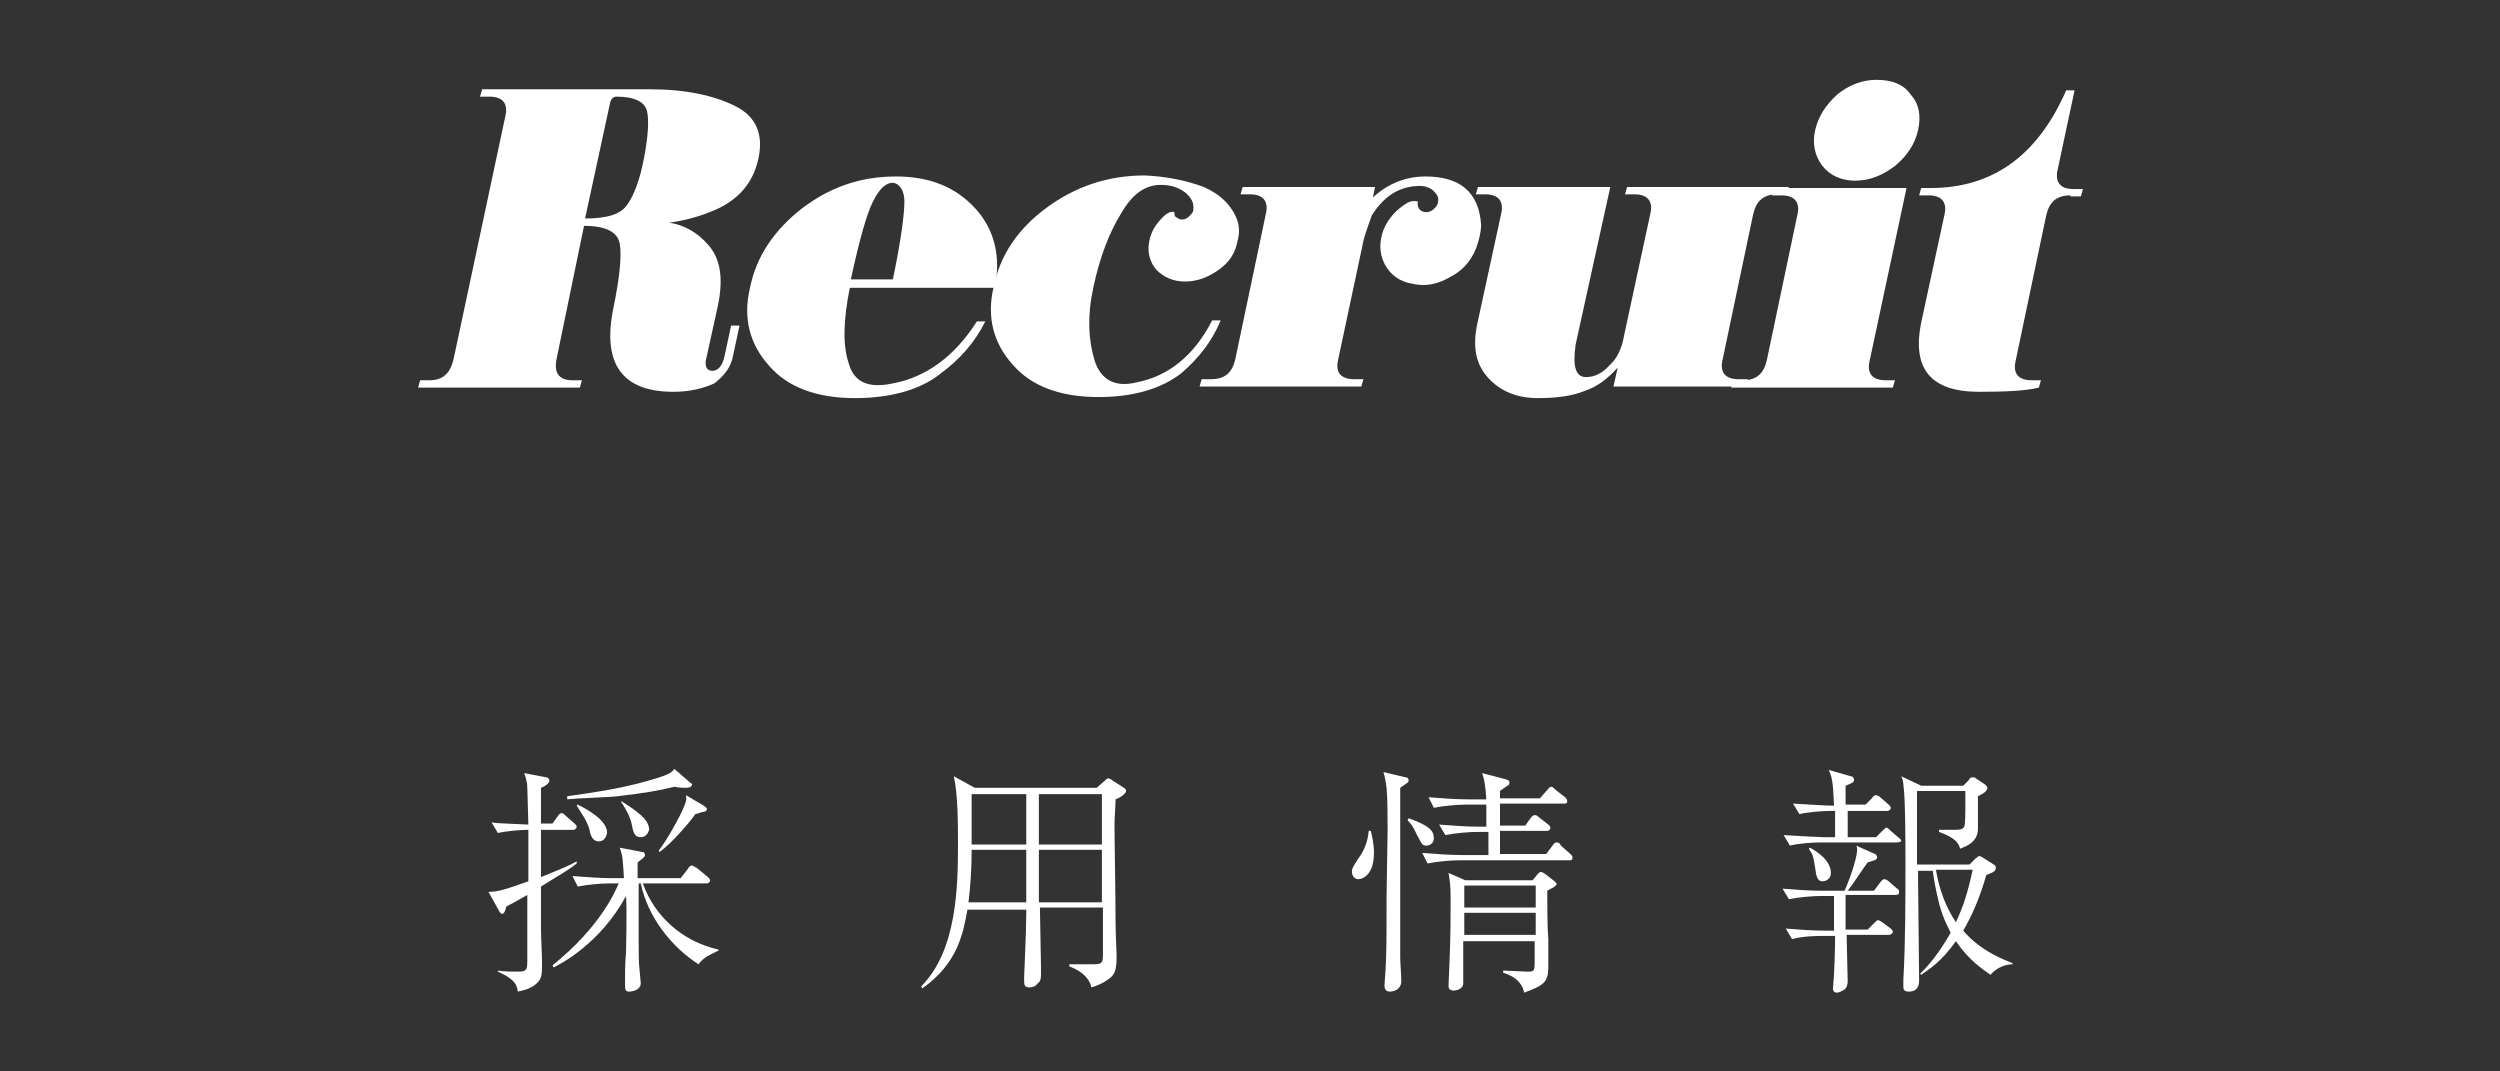 <?xml version="1.0" encoding="utf-8"?>
<!-- Generator: Adobe Illustrator 24.0.1, SVG Export Plug-In . SVG Version: 6.00 Build 0)  -->
<svg version="1.1" id="レイヤー_1" xmlns="http://www.w3.org/2000/svg" xmlns:xlink="http://www.w3.org/1999/xlink" x="0px"
	 y="0px" viewBox="0 0 238 102" style="enable-background:new 0 0 238 102;" xml:space="preserve">
<rect x="0" y="0" width="238" height="102" fill="#333333" stroke="none"/>
<style type="text/css">
	.st0{fill:#FFFFFF;}
</style>
<g>
	<g>
		<path class="st0" d="M64.1,37.3c-4.9,0-6.8-2.7-5.7-8c0.6-2.9,0.8-5,0.6-6.1c-0.2-1.1-1.3-1.7-3.4-1.7L53,34.1
			c-0.3,1.4,0.2,2.1,1.5,2.1h0.9l-0.2,0.7H39.8l0.2-0.7h0.9c1.3,0,2-0.7,2.3-2.1l4.9-23c0.3-1.2-0.2-1.9-1.5-1.9h-0.9l0.2-0.7h16
			c3.4,0,6.1,0.6,8.1,1.6c2,1,2.7,2.7,2.2,5c-0.5,2.3-1.9,4-4.4,5c-1.2,0.5-2.6,0.9-4.1,1.1c1.4,0.2,2.7,0.9,3.8,2.2
			c1.1,1.3,1.4,3.2,0.8,5.9l-1.1,5c-0.1,0.6,0.1,1,0.6,1c0.6,0,1-0.5,1.2-1.5l0.6-2.8h0.8l-0.6,2.8c-0.2,1.2-0.9,2-1.8,2.7
			C66.9,37,65.6,37.3,64.1,37.3z M58.1,9.7l-2.4,11.1c2.1,0,3.4-0.4,4-1.3c0.6-0.8,1.2-2.3,1.6-4.4c0.4-2.1,0.5-3.6,0.3-4.5
			c-0.2-0.9-1.2-1.4-2.9-1.4C58.4,9.2,58.2,9.4,58.1,9.7z"/>
		<path class="st0" d="M80.9,27.4c-0.6,3-0.7,5.4-0.1,7.2c0.5,1.8,1.9,2.4,4.2,1.9c3.2-0.6,5.9-2.6,8-5.9h0.8c-1,2-2.4,3.6-4.3,5
			c-1.9,1.5-4.7,2.3-8.1,2.3c-3.6,0-6.4-1-8.2-3.1c-1.8-2-2.5-4.5-1.8-7.4c0.6-3,2.3-5.5,5-7.6c0.7-0.5,1.4-1,2.2-1.4l0,0
			c2.1-1.1,4.3-1.6,6.7-1.6c3.2,0,5.7,1,7.6,3.1c1.8,2,2.4,4.6,1.8,7.5H80.9z M85,17.4c-0.7,0-1.3,0.6-1.9,1.8
			c-0.6,1.2-1.3,3.7-2.1,7.4h4c0.8-3.8,1.1-6.3,1.1-7.4C86.1,18.2,85.7,17.5,85,17.4z"/>
		<path class="st0" d="M114.6,17.8c1.6,0.7,2.7,1.8,3.2,3.2c0.2,0.6,0.2,1.3,0,2c-0.2,1.1-0.8,2-1.8,2.7c-1,0.7-2,1.1-3.2,1.1
			c-1.1,0-2-0.4-2.7-1.1c-0.6-0.7-0.9-1.6-0.7-2.7c0.2-1.1,0.8-1.9,1.6-2.6c0.3-0.2,0.6-0.3,0.8-0.2c0,0.2,0,0.4,0.2,0.5
			s0.3,0.2,0.5,0.2c0.3,0,0.5-0.1,0.7-0.3c0.2-0.2,0.4-0.4,0.4-0.6c0.1-0.7-0.2-1.2-0.8-1.7c-0.7-0.5-1.4-0.7-2.3-0.7
			c-1.5,0-2.7,0.9-3.7,2.6c-1.2,1.9-2.1,4.3-2.7,7.1c-0.6,2.7-0.5,5,0.1,7c0.6,1.9,2,2.6,4,2.1c3.1-0.6,5.5-2.6,7.2-5.9h0.8
			c-0.8,2-2.1,3.6-3.7,5c-1.9,1.5-4.6,2.3-7.9,2.3c-3.6,0-6.4-1-8.2-3.1c-1.8-2-2.5-4.5-1.8-7.4c0.6-3,2.3-5.5,5-7.5
			c2.7-2,5.8-3.1,9.4-3.1C111.1,16.8,113,17.2,114.6,17.8z"/>
		<path class="st0" d="M129.7,23.4l-2.3,10.8c-0.3,1.2,0.2,1.9,1.5,1.9h0.9l-0.2,0.7h-15.4l0.2-0.7h0.9c1.3,0,2-0.6,2.3-1.9
			l2.9-13.8c0.3-1.2-0.2-1.9-1.5-1.9h-0.9l0.2-0.7h12.6l-0.2,1c1.4-1.3,3.1-2,5-2c3.3,0,5.1,1.5,5.3,4.6c0,0.7-0.2,1.5-0.5,2.3
			c-0.5,1.2-1.3,2.1-2.5,2.7c-1.2,0.7-2.4,0.9-3.6,0.6c-1.2-0.2-2.1-0.9-2.6-1.9s-0.5-2.1-0.1-3.2c0.5-1.2,1.3-2,2.3-2.6
			c0.4-0.2,0.7-0.2,1-0.1c-0.1,0.3,0,0.5,0.1,0.7c0.2,0.2,0.4,0.3,0.7,0.3c0.2,0,0.5-0.1,0.7-0.3c0.2-0.2,0.4-0.4,0.4-0.7
			c0.1-0.4-0.1-0.7-0.4-1c-0.3-0.3-0.8-0.5-1.3-0.5c-1.9,0-3.4,0.9-4.6,2.8C130.3,21.4,129.9,22.3,129.7,23.4z"/>
		<path class="st0" d="M154.6,32l2.5-11.6c0.3-1.2-0.2-1.9-1.5-1.9h-0.9l0.2-0.7h15.4l-0.2,0.7h-0.9c-1.3,0-2,0.6-2.3,1.9l-2.9,13.8
			c-0.3,1.2,0.2,1.9,1.5,1.9h0.9l-0.2,0.7h-12.6L154,35c-0.9,1-1.9,1.8-3.1,2.2c-1.2,0.5-2.7,0.7-4.5,0.7c-1.9,0-3.5-0.6-4.7-1.9
			c-1.2-1.3-1.5-2.9-1.1-5l2.3-10.6c0.3-1.2-0.2-1.9-1.5-1.9h-0.9l0.2-0.7h12.6L150,32.8c-0.3,2.1,0,3.1,1,3.1
			c0.8,0,1.6-0.4,2.2-1.1C153.9,34.2,154.4,33.2,154.6,32z"/>
		<path class="st0" d="M171.1,20.5c0.3-1.2-0.2-1.9-1.5-1.9h-0.9l0.2-0.7h12.6L178,34.3c-0.3,1.2,0.2,1.9,1.5,1.9h0.9l-0.2,0.7
			h-15.4l0.2-0.7h0.9c1.3,0,2-0.6,2.3-1.9L171.1,20.5z M181.9,9c0.8,0.9,1,2,0.7,3.4c-0.3,1.3-1,2.4-2.2,3.4
			c-1.2,0.9-2.4,1.4-3.8,1.4c-1.3,0-2.4-0.5-3.1-1.4c-0.7-0.9-1-2.1-0.7-3.4c0.3-1.3,1-2.4,2.1-3.4c1.1-0.9,2.4-1.4,3.7-1.4
			C180.1,7.6,181.2,8,181.9,9z"/>
		<path class="st0" d="M197.1,18.6c-1.3,0-2,0.6-2.3,1.9l-2.9,13.8c-0.3,1.2,0.2,1.9,1.5,1.9h0.9l-0.2,0.7c-1.2,0.3-3.1,0.4-5.7,0.4
			c-4.6,0-6.4-2.2-5.5-6.6l2.2-10.2c0.3-1.2-0.2-1.9-1.5-1.9h-0.9l0.2-0.7h0.9c5.9,0,10.2-3.1,12.9-9.3h0.8l-1.6,7.5
			c-0.3,1.2,0.2,1.9,1.5,1.9h0.9l-0.2,0.7H197.1z"/>
	</g>
</g>
<g>
	<g>
		<path class="st0" d="M51.5,84.4c0,1.7,0,2.5,0,3.9c0,1.1,0.1,2.4,0.1,3.4c0,1.1,0,1.5-0.6,2c-0.6,0.5-1.3,0.6-1.7,0.7
			c-0.1-0.5-0.1-1.1-1.9-1.9l0-0.1c0.5,0.1,1.6,0.1,2,0.1c0.8,0,0.8-0.3,0.8-1.1c0-0.4,0-2.9,0-3.5c0-0.6,0-0.7,0-2.7
			c-1.4,0.8-1.6,0.9-2,1.1C48.1,86.7,48,87,47.8,87c-0.1,0-0.2-0.1-0.3-0.3l-1-1.8c0.8,0,1.3-0.1,3.8-1c0-0.8,0-0.9,0-2.3
			c0-0.9,0-1.8,0-2.6c-0.7,0-2,0.1-2.9,0.3l-0.6-1c0.7,0.1,1.6,0.1,3.5,0.2c0-0.6-0.1-3-0.1-3.5c0-0.4-0.1-0.9-0.3-1.4L52,74
			c0.1,0,0.3,0.1,0.3,0.3c0,0.3-0.5,0.6-0.8,0.7v3.4h1.1l0.5-0.7c0.1-0.2,0.3-0.3,0.4-0.3c0.1,0,0.3,0.2,0.4,0.3l0.8,0.7
			c0.1,0.1,0.2,0.2,0.2,0.3c0,0.2-0.2,0.3-0.3,0.3h-3.1v3.3c0,0.5,0,0.5,0,1.2c2.2-0.9,2.7-1.1,3.4-1.5l0,0.2
			C54.3,82.7,53.3,83.3,51.5,84.4z M66.5,91.8c-2.5-1.6-4.8-4.4-5.5-7.7h-0.2c0,0.9,0,4.7,0,5.5c0,1,0,2.1,0.1,2.9
			c0,0.2,0.1,0.9,0.1,1.1c0,0.6-0.7,0.8-1.1,0.8c-0.3,0-0.4-0.1-0.4-0.6c0-0.9,0-2.2,0.1-3.1c0-0.6,0.1-3.9,0-5.4
			c-2.5,4.6-6.3,6.5-6.9,6.8l-0.1-0.2c4.6-3.7,6-7.1,6.3-7.8H58c-0.7,0-2,0.1-3,0.3l-0.5-1c1.3,0.1,2.6,0.2,3.8,0.2h1.1
			c-0.1-1.6-0.1-2.1-0.4-2.9l2.1,0.4c0.2,0,0.3,0.1,0.3,0.3c0,0.2-0.2,0.3-0.7,0.7c0,0.3,0,1.1,0,1.5h4.1l0.7-0.9
			c0.1-0.2,0.2-0.3,0.4-0.3c0.1,0,0.3,0.2,0.4,0.2l1.1,0.9c0.1,0.1,0.2,0.2,0.2,0.3c0,0.2-0.2,0.3-0.3,0.3h-6.1
			c1.1,3.1,3.7,5.5,7.2,6.3v0.1C67.6,90.9,67,91.1,66.5,91.8z M65.3,75c-0.3,0-0.6,0-1.1-0.1c-1.6,0.4-2.9,0.6-5.4,0.9
			C58,75.9,54.7,76,54,76.1l0-0.3c2.9-0.4,4.7-0.7,6.7-1.2c3-0.8,3.2-1,3.5-1.4l1.5,1.3c0.1,0.1,0.2,0.1,0.2,0.2
			C65.8,75,65.4,75,65.3,75z M57,80.1c-0.6,0-0.8-0.6-0.9-1.2c-0.3-0.9-0.7-1.4-1.2-2.2l0.1-0.1c1,0.5,2.8,1.5,2.8,2.7
			C57.7,79.7,57.5,80.1,57,80.1z M61,79.7c-0.6,0-0.7-0.4-0.9-1.4c0-0.1-0.3-1-1-2l0.1,0c1.4,0.9,2.6,1.7,2.6,2.7
			C61.7,79.3,61.5,79.7,61,79.7z M66.9,77.3c-0.1,0-0.6,0.2-0.7,0.2c-0.7,1-2.4,2.9-3.4,3.6L62.7,81c0.9-1.2,1.8-2.9,2.1-3.5
			c0.5-1.1,0.6-1.3,0.5-1.8l1.7,1c0.1,0.1,0.3,0.2,0.3,0.3C67.3,77.2,67.1,77.3,66.9,77.3z"/>
		<path class="st0" d="M106.2,76.1c0,0.7-0.1,1.7-0.1,2.4c0,1.6,0.1,6.4,0.1,9.3c0,0.9,0.1,2.9,0.1,3.2c0,1.1-0.1,1.6-0.5,2
			c-0.7,0.6-1.5,0.9-1.9,1c-0.1-0.5-0.5-1.4-2.1-2v-0.2c0.4,0,2,0,2.3,0c0.9,0,0.9-0.2,0.9-1.1c0-1.1,0-3.4,0-4.3h-6
			c0,0.9,0.1,4.7,0.1,5.5c0,0.5,0,0.7,0,1c0,0.3-0.1,0.6-0.3,0.7C98.6,93.9,98.3,94,98,94c-0.4,0-0.5-0.2-0.5-0.5c0-0.1,0-0.4,0-0.5
			c0-0.3,0.2-4.3,0.2-6v-0.4h-5.6c-0.4,2.2-0.9,5.1-4.3,7.5l-0.1-0.2c3.4-3.4,3.5-9.5,3.5-13.5c0-1.9,0-4.8-0.4-6.5l2,1.1h11.6
			l0.8-0.7c0.1-0.1,0.2-0.2,0.3-0.2c0.1,0,0.3,0.1,0.4,0.2L107,75c0.1,0.1,0.2,0.1,0.2,0.3C107.2,75.6,106.5,76,106.2,76.1z
			 M92.5,80.9c0,1.7-0.1,3.4-0.3,5h5.5l0-5H92.5z M97.7,75.6h-5.2v4.8h5.2V75.6z M104.9,75.6h-6v4.8h6V75.6z M104.9,80.9h-6v5h6
			V80.9z"/>
		<path class="st0" d="M129.3,83.7c-0.4,0-0.6-0.4-0.6-0.7c0-0.3,0.1-0.5,0.7-1.4c0.1-0.1,0.8-1.1,0.9-2.5l0.2,0
			c0.1,0.4,0.3,1.2,0.3,2.1C130.8,83.2,129.8,83.7,129.3,83.7z M133.3,75c0,1.7,0,8.9,0,10.4c0,2.8,0,4.3,0,5.7
			c0,0.6,0.1,1.6,0.1,2.3c0,0.8-0.7,1-1.1,1c-0.4,0-0.5-0.3-0.5-0.6c0-0.2,0.1-1.2,0.1-1.4c0.1-1.6,0.1-3.1,0.1-6.9
			c0-1,0.1-5.6,0.1-6.5c0-1.1,0-3-0.1-4c-0.1-0.8-0.2-1.2-0.3-1.5l2.1,0.5c0.2,0,0.3,0.1,0.3,0.3C134.1,74.5,134,74.5,133.3,75z
			 M135.8,80.5c-0.4,0-0.4-0.1-0.9-1c-0.4-0.9-0.6-1.1-0.9-1.4l0.1-0.2c2,0.7,2.4,1.2,2.4,1.9C136.5,80.3,136.1,80.5,135.8,80.5z
			 M149.4,81.9h-10.5c-0.7,0-2,0.1-3,0.3l-0.5-1c1.3,0.1,2.5,0.2,3.8,0.2h2.5c0-0.3,0-1.9,0-2.2h-1.1c-0.7,0-2,0.1-3,0.3l-0.6-1
			c1.3,0.1,2.6,0.2,3.8,0.2h0.7c0-1.2,0-1.7,0-2.1h-2c-0.7,0-2,0.1-3,0.3l-0.5-1c1.3,0.1,2.6,0.2,3.8,0.2h1.7
			c-0.1-1.5-0.2-1.9-0.4-2.5l2.3,0.6c0.3,0.1,0.3,0.2,0.3,0.3c0,0.2-0.1,0.3-0.2,0.3c-0.1,0.1-0.6,0.4-0.7,0.5V76h3.8l0.7-0.8
			c0.2-0.2,0.2-0.3,0.4-0.3c0.1,0,0.2,0.1,0.4,0.3l0.9,0.7c0.1,0.1,0.2,0.2,0.2,0.4c0,0.2-0.2,0.2-0.3,0.2h-6.1v2.1h2.4l0.5-0.7
			c0.1-0.1,0.2-0.3,0.4-0.3s0.3,0.1,0.4,0.2l0.9,0.7c0.1,0.1,0.2,0.2,0.2,0.3c0,0.2-0.2,0.3-0.3,0.3h-4.5c0,0.3,0,1.8,0,2.2h4.4
			l0.6-0.8c0.2-0.3,0.3-0.3,0.4-0.3c0.2,0,0.3,0.1,0.4,0.3l0.9,0.8c0.1,0.1,0.2,0.2,0.2,0.3C149.7,81.9,149.6,81.9,149.4,81.9z
			 M148,84.4c-0.1,0.1-0.2,0.1-0.7,0.4c0,1.2,0,3.5,0.1,4.6c0,0.6,0,2.6,0,2.6c0,1.5-0.4,1.8-2.3,2.5c-0.1-0.5-0.4-1.4-2-1.9v-0.2
			c0.3,0,2.1,0.1,2.3,0.1c0.6,0,0.7,0,0.7-0.9c0-0.3,0-1.3,0-2h-6.8c0,0.4,0,2.3,0,2.7c0,1.1,0,1.2,0,1.4c-0.1,0.5-0.7,0.6-0.9,0.6
			c-0.5,0-0.5-0.3-0.5-0.5c0-0.3,0.1-2,0.1-2.4c0.1-2.1,0.1-4.9,0.1-5.8c0-1.5-0.1-1.8-0.2-2.5l1.6,0.7h6.4l0.5-0.6
			c0.1-0.1,0.2-0.2,0.3-0.2s0.2,0.1,0.4,0.2l0.9,0.7c0.1,0.1,0.2,0.2,0.2,0.3C148.2,84.2,148.1,84.3,148,84.4z M146.2,84.3h-6.8v2.1
			h6.8V84.3z M146.2,86.9h-6.8V89h6.8V86.9z"/>
		<path class="st0" d="M180.4,85.2h-4.7v0.1c0,0.5,0,2.6,0,3.2h2.1l0.6-0.6c0.3-0.3,0.3-0.3,0.4-0.3s0.2,0.1,0.4,0.2l0.8,0.6
			c0.1,0.1,0.2,0.2,0.2,0.3c0,0.2-0.3,0.3-0.3,0.3h-4.1c0,0.6,0.1,4,0.1,4.4c0,0.4-0.1,0.6-0.3,0.8c-0.3,0.2-0.6,0.3-0.7,0.3
			c-0.4,0-0.4-0.3-0.4-0.4c0-0.2,0.1-1.1,0.1-1.4c0.1-1.8,0.1-3.3,0.1-3.6h-1.1c-0.5,0-1.9,0-3,0.3l-0.6-1c1.2,0.1,2.6,0.2,3.8,0.2
			h0.8c0-0.3,0-2,0-2.4c0-0.1,0-0.7,0-0.9h-1.4c-0.5,0-1.9,0.1-2.9,0.3l-0.6-1c1.2,0.1,2.6,0.2,3.8,0.2h2.1c0.8-1.8,1.2-3.4,1.2-3.9
			c0-0.1,0-0.3-0.1-0.4l1.8,0.8c0.2,0.1,0.2,0.3,0.2,0.3c0,0.3-0.3,0.3-0.9,0.5c-0.8,1.1-1.2,1.8-1.9,2.7h2.5L179,84
			c0.1-0.1,0.2-0.3,0.4-0.3c0.1,0,0.3,0.1,0.4,0.2l0.8,0.7c0.1,0,0.2,0.2,0.2,0.3C180.8,85.2,180.6,85.2,180.4,85.2z M180.5,80.2
			h-7.2c-0.8,0-2.1,0.1-2.9,0.3l-0.6-1c1.7,0.1,3.4,0.2,3.8,0.2h1.1v-2.5h-0.4c-0.8,0-2.1,0.1-3,0.3l-0.6-1c1.6,0.1,3.2,0.2,3.9,0.2
			c-0.1-2.4-0.2-2.7-0.5-3.4l2.1,0.6c0.1,0,0.3,0.1,0.3,0.3c0,0.3-0.1,0.3-0.8,0.6c0,0.2,0,1.7,0,1.8h1.9l0.6-0.6
			c0.2-0.3,0.3-0.3,0.4-0.3c0.1,0,0.3,0.1,0.4,0.2l0.8,0.7c0.1,0.1,0.2,0.2,0.2,0.3c0,0.2-0.2,0.3-0.3,0.3h-3.8v2.5h2.7l0.6-0.6
			c0.3-0.3,0.3-0.3,0.4-0.3c0.1,0,0.2,0.1,0.4,0.3l0.7,0.6c0.1,0.1,0.3,0.2,0.3,0.4C180.8,80.2,180.6,80.2,180.5,80.2z M173.5,83.9
			c-0.5,0-0.6-0.5-0.7-1.3c-0.2-1.2-0.2-1.2-0.6-1.8l0.1-0.1c0.6,0.3,2,1.2,2,2.4C174.3,83.7,173.8,83.9,173.5,83.9z M189.5,92.8
			c-0.7-0.5-2-1.3-3.3-3.2c-1.4,2-2.6,2.7-3.3,3.2l-0.1-0.1c0.5-0.5,1.6-1.6,2.9-3.9c0-0.1-0.7-1.2-1.1-2.8
			c-0.3-1.2-0.5-2.3-0.6-3.1h-1.4v0.8l0.1,9.6c0,0.3,0,1.1-1,1.1c-0.5,0-0.5-0.3-0.5-0.5c0-0.1,0-0.5,0-0.6
			c0.2-3.7,0.2-7.5,0.2-11.2c0-1.4,0-6.2-0.2-7.4c0-0.3-0.1-0.6-0.2-0.8l1.9,0.9h4l0.5-0.5c0.1-0.2,0.2-0.3,0.4-0.3
			c0.1,0,0.2,0,0.3,0.1l0.9,0.6c0.1,0.1,0.2,0.2,0.2,0.3c0,0.4-0.7,0.7-0.9,0.8v3.1c0,1.3-1.2,1.7-1.7,1.9c-0.1-0.4-0.3-1-2-1.6V79
			c0.3,0,0.4,0,0.9,0c1.1,0,1.3,0,1.5-0.3c0.1-0.2,0.1-1.4,0.1-1.7c0-0.3,0-1.5,0-1.7h-4.6c0,0.1,0,0.2,0,0.3c0,3.3,0,3.7,0,6.7h5
			l0.6-0.6c0.2-0.1,0.2-0.2,0.3-0.2c0.1,0,0.1,0,0.3,0.1l1.1,0.7c0.2,0.1,0.2,0.2,0.2,0.3c0,0.3-0.1,0.4-0.9,0.7
			c-0.7,2.4-1.4,3.9-2.2,5.3c1.7,2,4,2.8,4.7,3.1v0.1C190.7,91.8,189.9,92.3,189.5,92.8z M184.3,82.8c0.3,1.8,0.9,3.5,1.9,5
			c0.7-1.5,1.1-2.7,1.6-5H184.3z"/>
	</g>
</g>
</svg>
